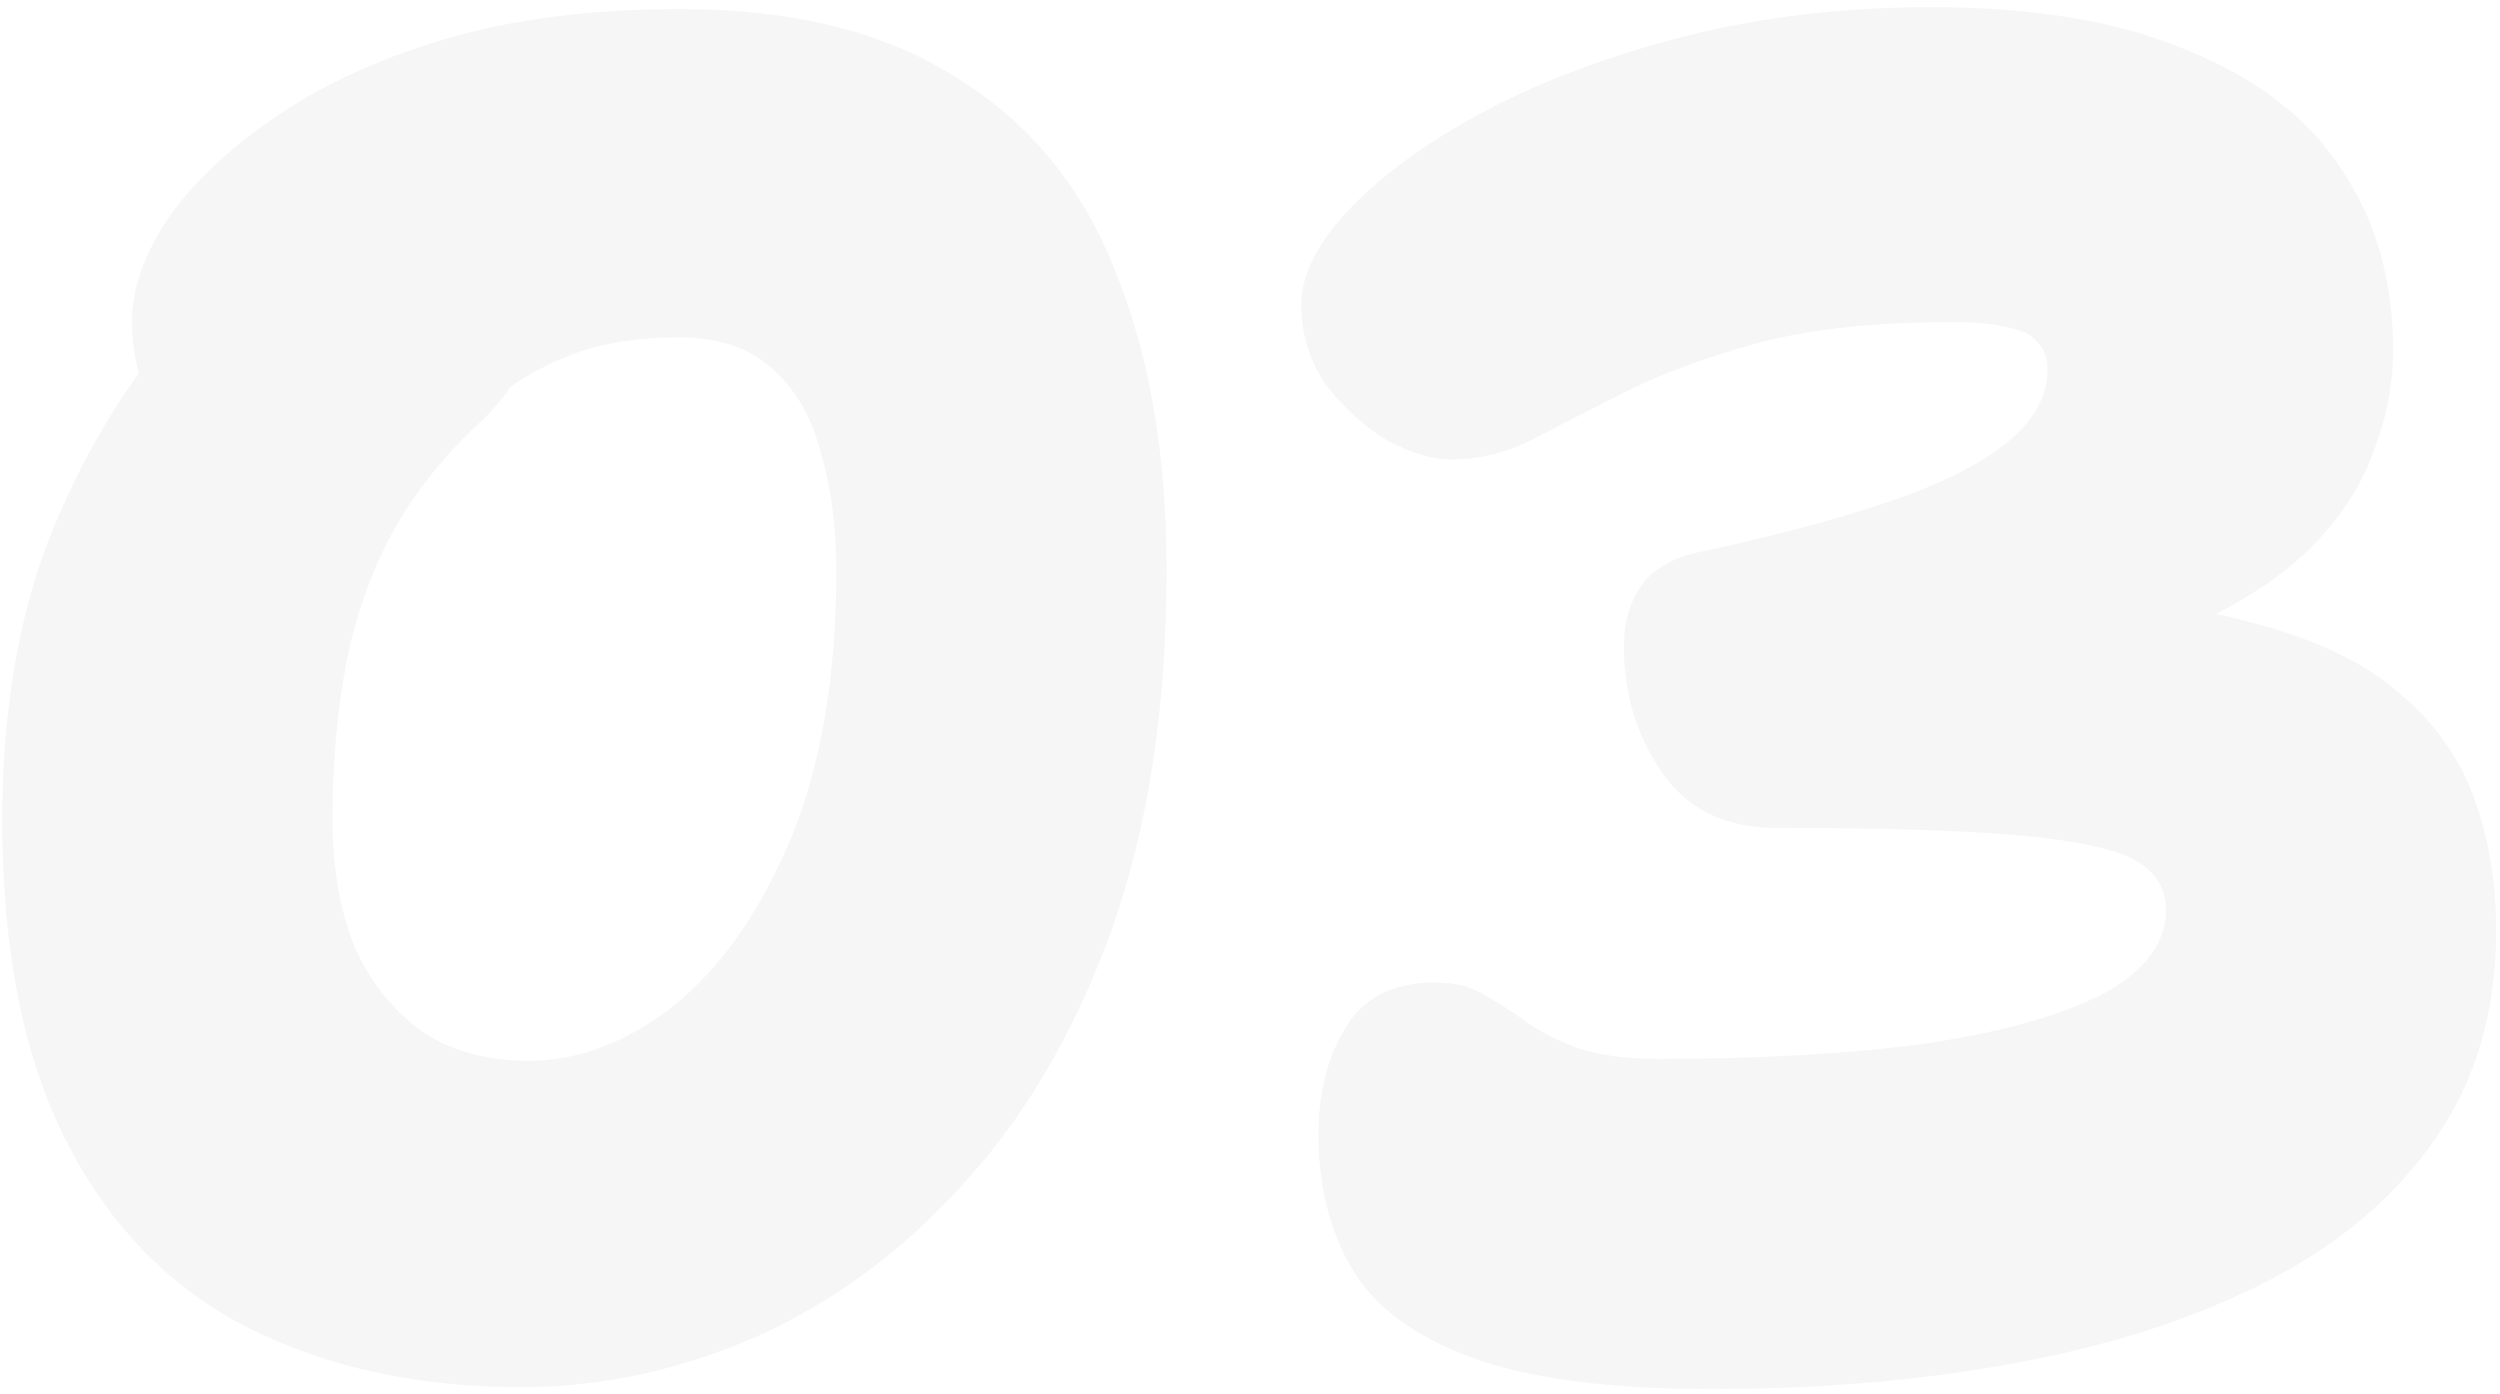 <?xml version="1.0" encoding="UTF-8"?> <svg xmlns="http://www.w3.org/2000/svg" width="269" height="150" viewBox="0 0 269 150" fill="none"> <g opacity="0.04"> <path d="M56.105 149.259C45.015 149.259 35.225 147.137 26.736 142.892C18.384 138.648 11.88 132.007 7.225 122.971C2.57 113.934 0.242 102.364 0.242 88.262C0.242 76.897 1.885 66.902 5.171 58.276C8.594 49.651 12.77 42.462 17.699 36.712C22.765 30.824 27.831 26.443 32.897 23.567C37.963 20.555 42.208 19.049 45.631 19.049C50.423 19.049 53.778 19.871 55.694 21.514C57.748 23.02 58.775 25.69 58.775 29.523C58.775 32.536 58.159 35.411 56.927 38.149C55.694 40.751 54.12 43.01 52.203 44.927C47.958 48.761 44.604 52.937 42.139 57.455C39.812 61.836 38.169 66.56 37.21 71.626C36.252 76.692 35.773 82.237 35.773 88.262C35.773 93.191 36.526 97.641 38.032 101.611C39.675 105.445 42.071 108.526 45.22 110.853C48.369 113.044 52.271 114.139 56.927 114.139C62.266 114.139 67.469 112.154 72.535 108.183C77.601 104.076 81.777 98.12 85.063 90.315C88.35 82.374 89.993 72.721 89.993 61.357C89.993 56.702 89.445 52.526 88.35 48.829C87.391 44.995 85.68 41.983 83.215 39.792C80.751 37.465 77.396 36.301 73.151 36.301C68.359 36.301 64.32 36.986 61.034 38.355C57.885 39.587 55.147 41.23 52.819 43.284C50.491 45.338 48.095 47.391 45.631 49.445C43.714 51.088 41.729 52.526 39.675 53.758C37.621 54.853 35.636 55.401 33.719 55.401C28.653 55.401 24.134 53.347 20.164 49.24C16.193 45.132 14.208 40.203 14.208 34.453C14.208 31.166 15.44 27.607 17.905 23.773C20.506 19.939 24.271 16.311 29.201 12.888C34.267 9.328 40.428 6.453 47.685 4.262C55.078 2.071 63.567 0.976 73.151 0.976C85.337 0.976 95.264 3.44 102.931 8.37C110.736 13.162 116.418 20.076 119.978 29.113C123.675 38.149 125.523 48.898 125.523 61.357C125.523 76.144 123.538 89.083 119.567 100.174C115.596 111.127 110.256 120.232 103.547 127.489C96.975 134.746 89.513 140.222 81.161 143.919C72.946 147.479 64.594 149.259 56.105 149.259Z" fill="#111111"></path> <path d="M184.178 149.464C172.95 149.464 164.256 148.301 158.095 145.973C151.933 143.645 147.689 140.428 145.361 136.32C143.034 132.213 141.87 127.489 141.87 122.149C141.87 117.631 142.828 113.797 144.745 110.648C146.662 107.362 149.88 105.719 154.398 105.719C156.452 105.719 158.163 106.13 159.532 106.951C161.038 107.773 162.545 108.731 164.051 109.826C165.557 110.922 167.405 111.88 169.596 112.702C171.787 113.523 174.799 113.934 178.632 113.934C189.586 113.934 199.102 113.386 207.18 112.291C215.395 111.059 221.762 109.279 226.28 106.951C230.799 104.487 233.058 101.474 233.058 97.914C233.058 95.587 231.962 93.807 229.772 92.575C227.581 91.342 223.473 90.452 217.449 89.905C211.425 89.357 202.662 89.083 191.161 89.083C185.684 89.083 181.576 87.098 178.838 83.127C176.099 79.157 174.73 74.638 174.73 69.572C174.73 66.834 175.415 64.575 176.784 62.795C178.153 61.015 180.344 59.851 183.356 59.303C191.571 57.523 198.417 55.675 203.894 53.758C209.371 51.841 213.478 49.719 216.217 47.391C218.955 45.064 220.324 42.531 220.324 39.792C220.324 38.56 219.982 37.602 219.297 36.917C218.75 36.096 217.723 35.548 216.217 35.274C214.848 34.863 212.794 34.658 210.055 34.658C201.703 34.658 194.72 35.411 189.107 36.917C183.63 38.423 178.975 40.135 175.141 42.051C171.307 43.968 167.953 45.68 165.078 47.186C162.202 48.692 159.19 49.445 156.041 49.445C154.124 49.445 151.865 48.761 149.263 47.391C146.799 45.885 144.608 43.9 142.691 41.435C140.911 38.834 140.021 35.959 140.021 32.809C140.021 29.523 141.801 26.032 145.361 22.335C148.921 18.638 153.782 15.147 159.943 11.861C166.241 8.575 173.43 5.905 181.508 3.851C189.723 1.797 198.486 0.771 207.796 0.771C219.024 0.771 228.266 2.345 235.522 5.494C242.916 8.506 248.393 12.751 251.953 18.228C255.649 23.704 257.498 30.208 257.498 37.739C257.498 41.298 256.813 44.858 255.444 48.418C254.212 51.978 252.089 55.333 249.077 58.482C246.202 61.494 242.231 64.232 237.165 66.697C232.099 69.025 225.801 70.805 218.271 72.037L217.038 64.027C227.444 64.164 236.002 65.191 242.711 67.108C249.42 68.888 254.622 71.421 258.319 74.707C262.153 77.993 264.823 81.826 266.329 86.208C267.835 90.452 268.588 95.108 268.588 100.174C268.588 108.799 266.397 116.262 262.016 122.56C257.772 128.721 251.816 133.787 244.148 137.758C236.481 141.728 227.513 144.672 217.244 146.589C207.112 148.506 196.09 149.464 184.178 149.464Z" fill="#111111"></path> </g> </svg> 
